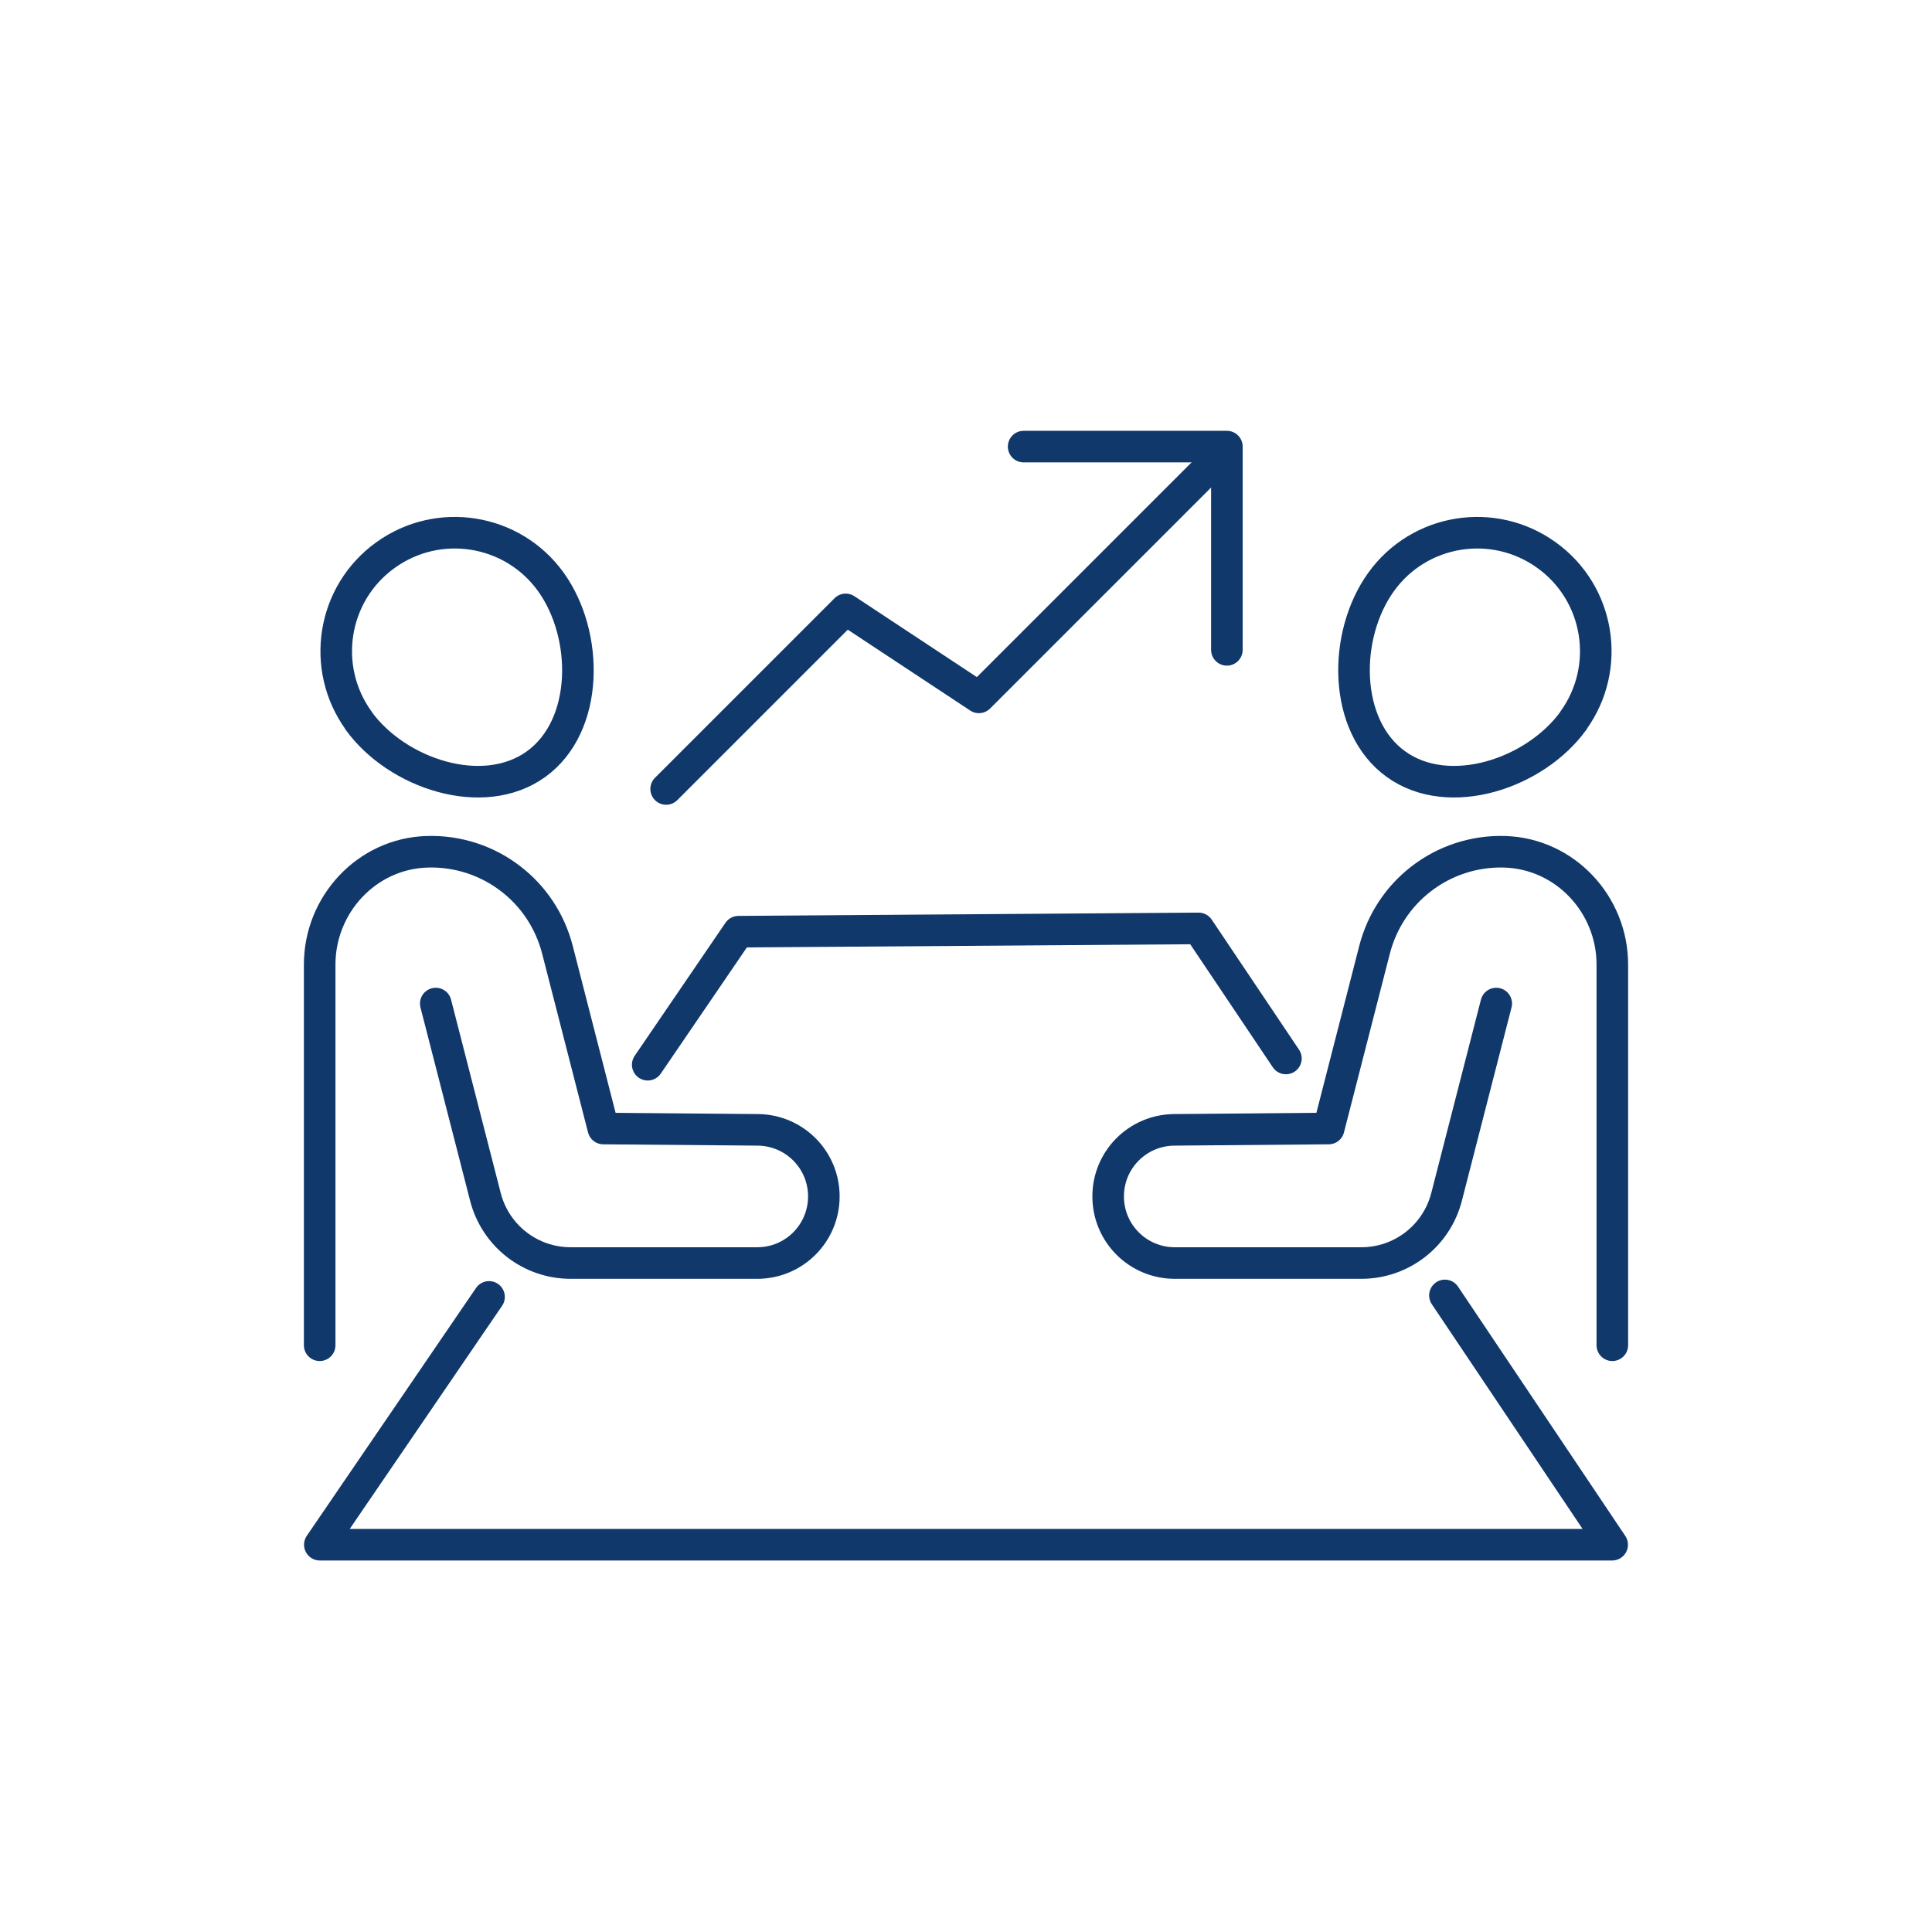 <?xml version="1.0" encoding="UTF-8"?><svg id="_レイヤー_1" xmlns="http://www.w3.org/2000/svg" width="117.49" height="117.08" viewBox="0 0 117.49 117.08"><defs><style>.cls-1{fill:none;stroke:#10386b;stroke-linecap:round;stroke-linejoin:round;stroke-width:1.92px;}</style></defs><polyline class="cls-1" points="39.39 64.75 44.91 56.66 72.89 56.46 78.2 64.37"/><polyline class="cls-1" points="87.87 78.78 98.04 93.94 19.45 93.94 29.74 78.87"/><path class="cls-1" d="M21.81,43.82c-2.33-3.23-1.6-7.74,1.63-10.06,3.23-2.33,7.74-1.6,10.06,1.63s2.33,8.75-.9,11.08c-3.23,2.33-8.47.58-10.8-2.65Z"/><path class="cls-1" d="M90.99,61.03l-3.02,11.76c-.61,2.37-2.74,4.02-5.18,4.02h-11.35c-2.24,0-4.05-1.81-4.05-4.05h0c0-2.23,1.79-4.03,4.02-4.05l9.39-.08,2.79-10.87c.45-1.75,1.46-3.25,2.82-4.3,1.41-1.1,3.21-1.72,5.11-1.66,3.66.12,6.53,3.2,6.53,6.86v23.15"/><path class="cls-1" d="M26.5,61.03l3.02,11.76c.61,2.37,2.74,4.02,5.18,4.02h11.35c2.24,0,4.05-1.81,4.05-4.05h0c0-2.23-1.79-4.03-4.02-4.05l-9.39-.08-2.79-10.87c-.45-1.75-1.46-3.25-2.82-4.3-1.41-1.1-3.21-1.72-5.11-1.66-3.66.11-6.53,3.2-6.53,6.86v23.15"/><path class="cls-1" d="M95.68,43.82c2.33-3.23,1.6-7.74-1.63-10.06-3.23-2.33-7.74-1.6-10.06,1.63-2.33,3.23-2.33,8.75.9,11.08,3.23,2.33,8.47.58,10.8-2.65Z"/><polyline class="cls-1" points="74.61 39.52 74.61 27.16 62.25 27.16"/><polyline class="cls-1" points="74.38 27.56 59.53 42.41 51.43 37.06 40.51 47.98"/></svg>